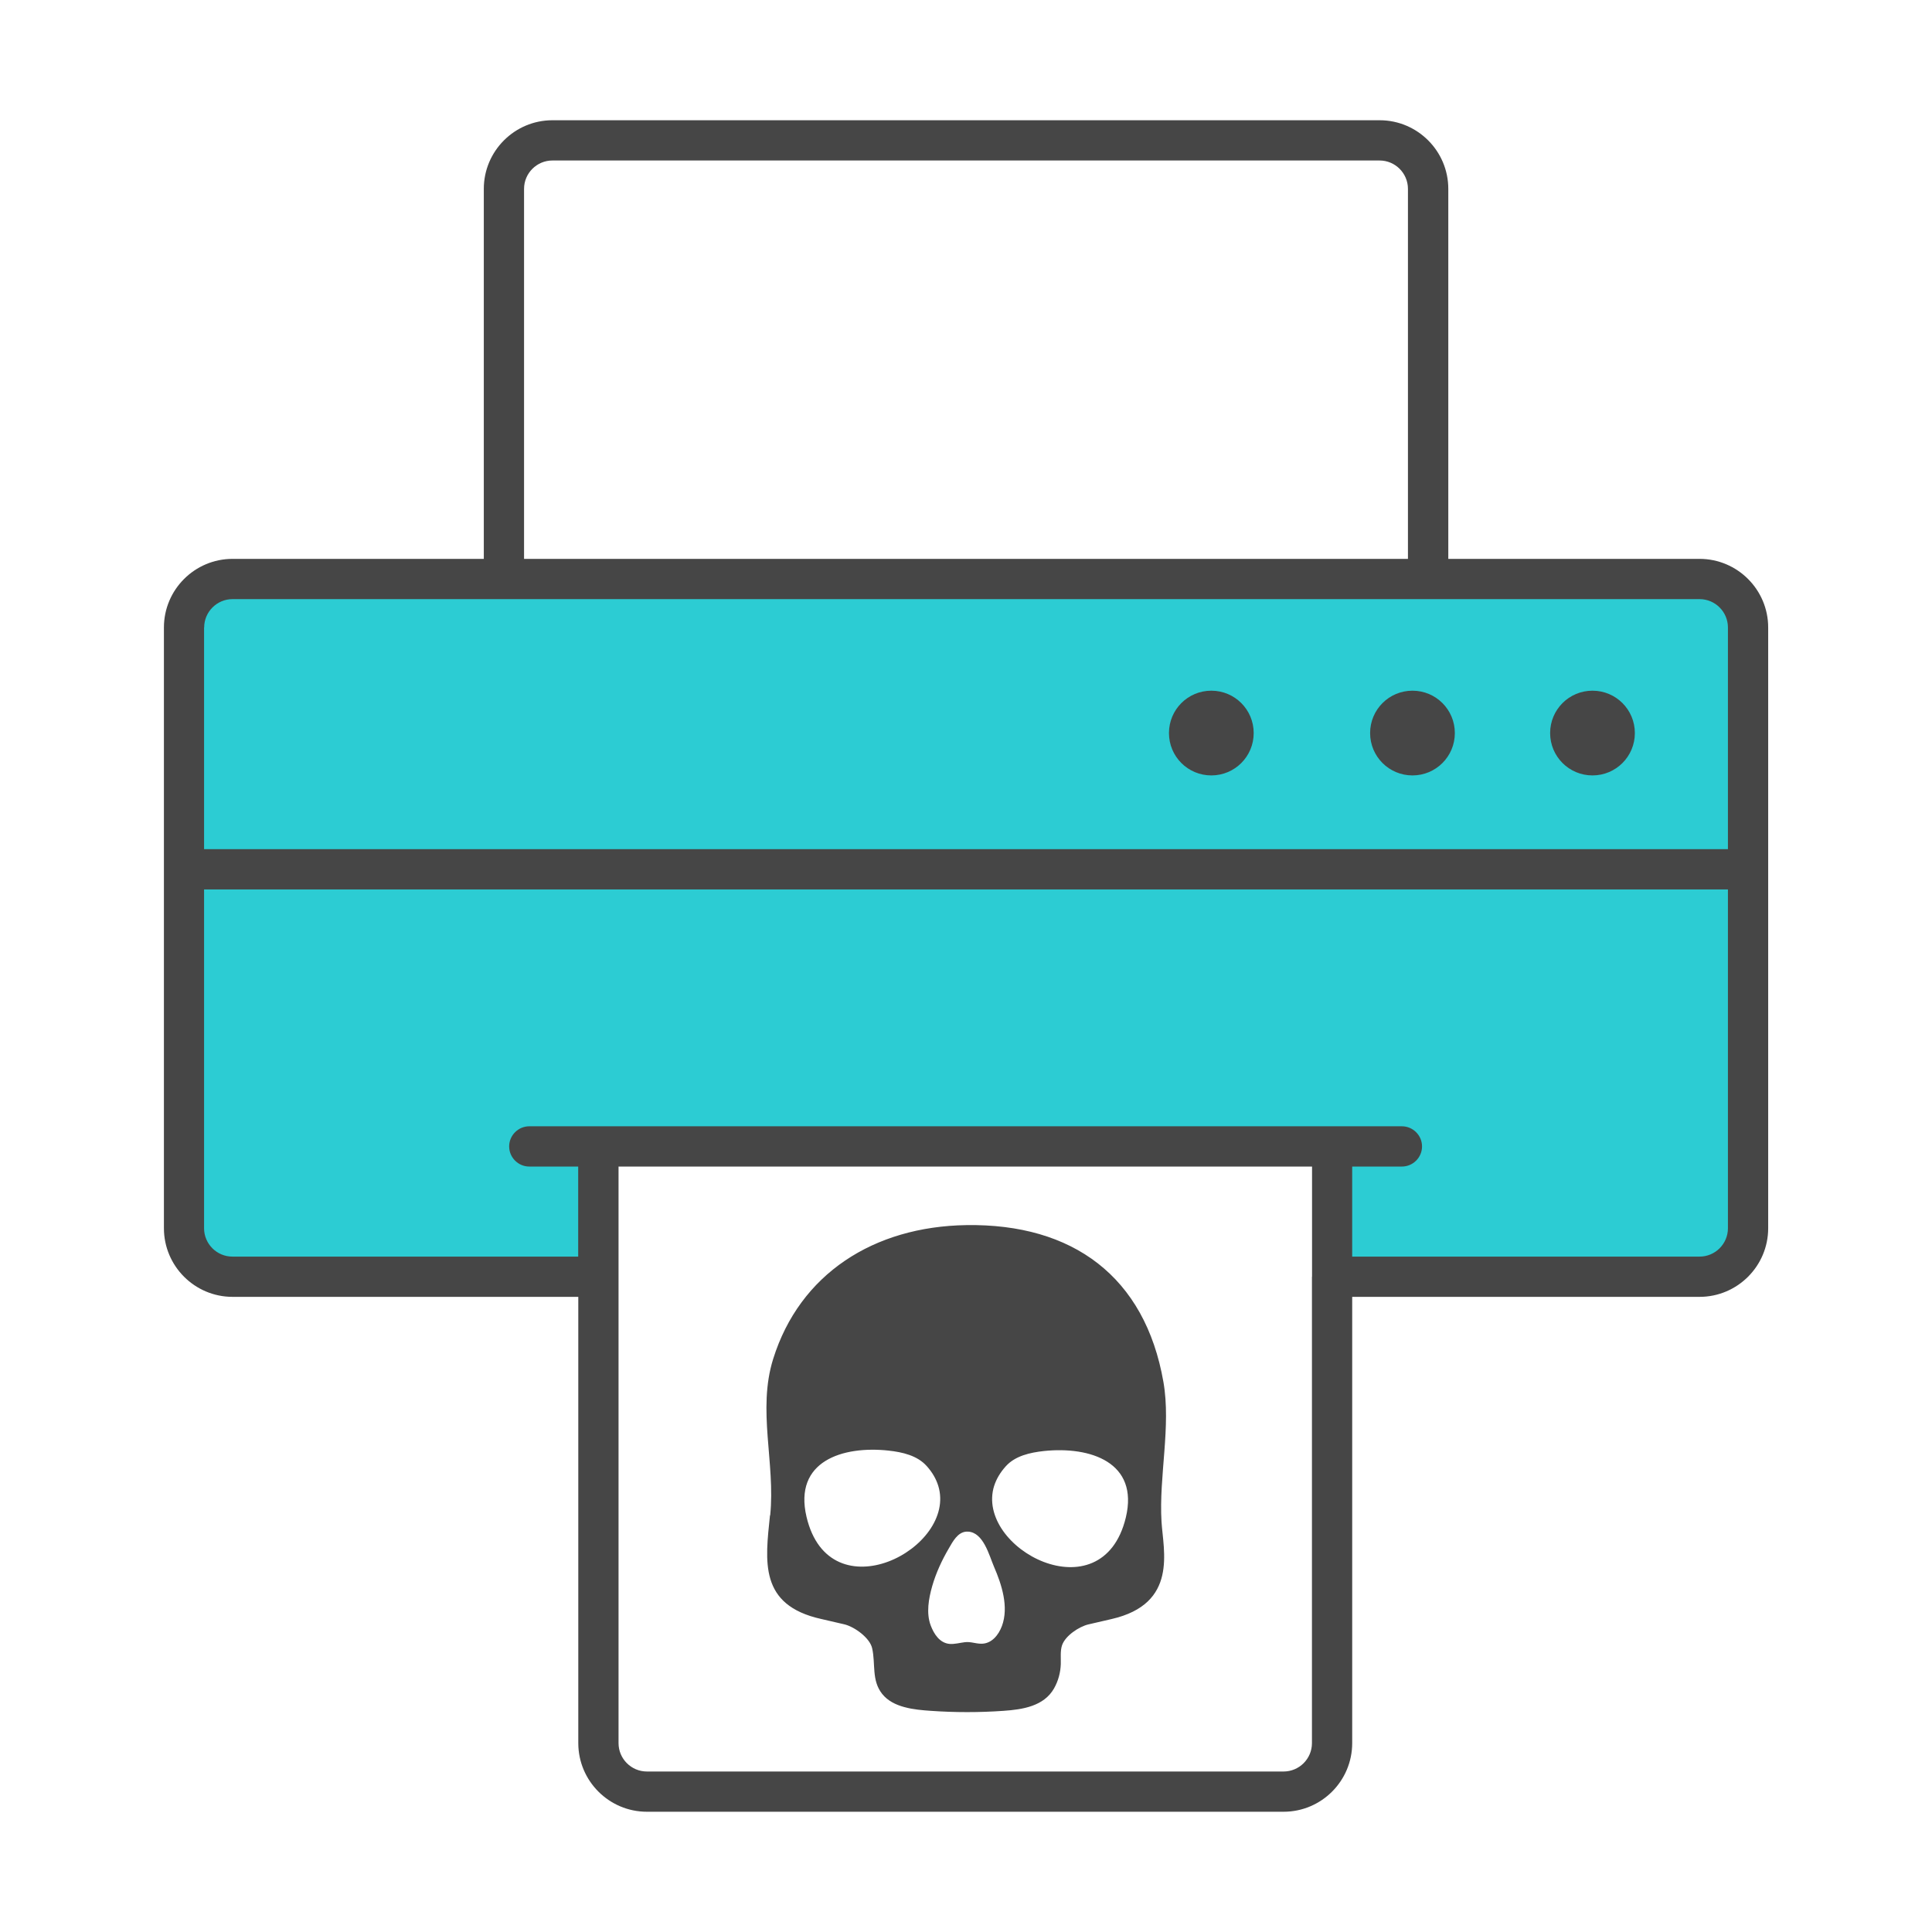<?xml version="1.0" encoding="UTF-8"?>
<svg id="Security_Networking" data-name="Security Networking" xmlns="http://www.w3.org/2000/svg" viewBox="0 0 192 192">
  <defs>
    <style>
      .cls-1 {
        fill: #464646;
      }

      .cls-1, .cls-2 {
        stroke-width: 0px;
      }

      .cls-2 {
        fill: #2cccd3;
      }
    </style>
  </defs>
  <path class="cls-2" d="m173.72,62.36v59.7c0,2.66-2.16,4.82-4.82,4.82h-36.52v-12.95H59.46v12.95H23.1c-2.66,0-4.82-2.16-4.82-4.82v-59.7c0-2.66,2.16-4.82,4.82-4.82h145.79c2.66,0,4.82,2.16,4.82,4.82Z"/>
  <path class="cls-1" d="m168.9,55.54h-24.97V18.77c0-3.76-3.06-6.82-6.82-6.82H54.9c-3.76,0-6.82,3.06-6.82,6.82v36.77h-24.97c-3.76,0-6.82,3.06-6.82,6.82v59.7c0,3.76,3.06,6.82,6.82,6.82h34.36v44.35c0,3.76,3.06,6.82,6.82,6.82h63.27c3.76,0,6.82-3.06,6.82-6.82v-44.35h34.52c3.76,0,6.82-3.06,6.82-6.82v-59.7c0-3.76-3.06-6.82-6.82-6.82ZM52.08,18.77c0-1.56,1.27-2.82,2.82-2.82h82.2c1.56,0,2.82,1.27,2.82,2.82v36.77H52.08V18.77Zm-31.79,43.59c0-1.56,1.27-2.82,2.82-2.82h145.79c1.56,0,2.82,1.27,2.82,2.82v22.03H20.28v-22.03Zm110.09,64.52v46.35c0,1.56-1.27,2.82-2.82,2.82h-63.27c-1.56,0-2.82-1.27-2.82-2.82v-57.3h68.92v10.95Zm41.34-4.82c0,1.56-1.27,2.82-2.82,2.82h-34.52v-8.95h4.94c1.1,0,2-.9,2-2s-.9-2-2-2H52.6c-1.1,0-2,.9-2,2s.9,2,2,2h4.86v8.95H23.1c-1.56,0-2.82-1.27-2.82-2.82v-33.67h151.44v33.67Zm-9.25-49.21c0,2.33-1.88,4.21-4.21,4.21s-4.21-1.88-4.21-4.21,1.88-4.21,4.21-4.21,4.21,1.88,4.21,4.21Zm-17.89,0c0,2.33-1.88,4.21-4.21,4.21s-4.21-1.88-4.21-4.21,1.88-4.21,4.21-4.21,4.21,1.88,4.21,4.21Zm-19.99,0c0,2.33-1.88,4.21-4.21,4.21s-4.21-1.88-4.21-4.21,1.88-4.21,4.21-4.21,4.21,1.88,4.21,4.21Zm-48.07,77.74c-.47,4.57-1.11,8.92,5.08,10.3l2.29.53c1,.23,2.54,1.33,2.78,2.37.36,1.56-.08,3.19,1,4.55,1.09,1.37,3.2,1.57,4.82,1.68,2.41.17,4.84.17,7.25,0,1.87-.13,4-.45,5.01-2.23.42-.75.64-1.56.67-2.41.02-.59-.07-1.33.13-1.89.33-.94,1.68-1.84,2.62-2.06,0,0,2.28-.53,2.29-.53,6.64-1.52,5.14-6.8,4.97-9.68-.27-4.51.96-9.45.19-13.88-1.83-10.49-9.03-15.75-19.58-15.59-9.23.14-16.56,4.86-19.2,13.29-1.6,5.09.23,10.36-.3,15.56Zm22.28-2.93c.21-.66.59-1.32,1.16-1.95.93-1.03,2.41-1.36,3.79-1.51,4.59-.48,9.46,1.11,8.13,6.62-2.36,9.74-15.04,3.05-13.08-3.17Zm-2.75,4.55s.09,0,.14,0c1.55.07,2.11,2.37,2.6,3.51.76,1.75,1.48,3.98.78,5.87-.33.89-1.03,1.79-2.09,1.76-.56-.01-1.02-.22-1.6-.15-.5.06-1.02.21-1.51.17-.99-.09-1.56-.99-1.88-1.84-.46-1.23-.2-2.67.15-3.9.38-1.32.96-2.57,1.65-3.75.39-.67.87-1.61,1.75-1.67Zm-7.74-8.05c1.38.15,2.85.49,3.78,1.53.57.63.94,1.29,1.15,1.96,1.93,6.23-10.79,12.84-13.09,3.09-1.3-5.53,3.58-7.08,8.17-6.58Z"/>
</svg>